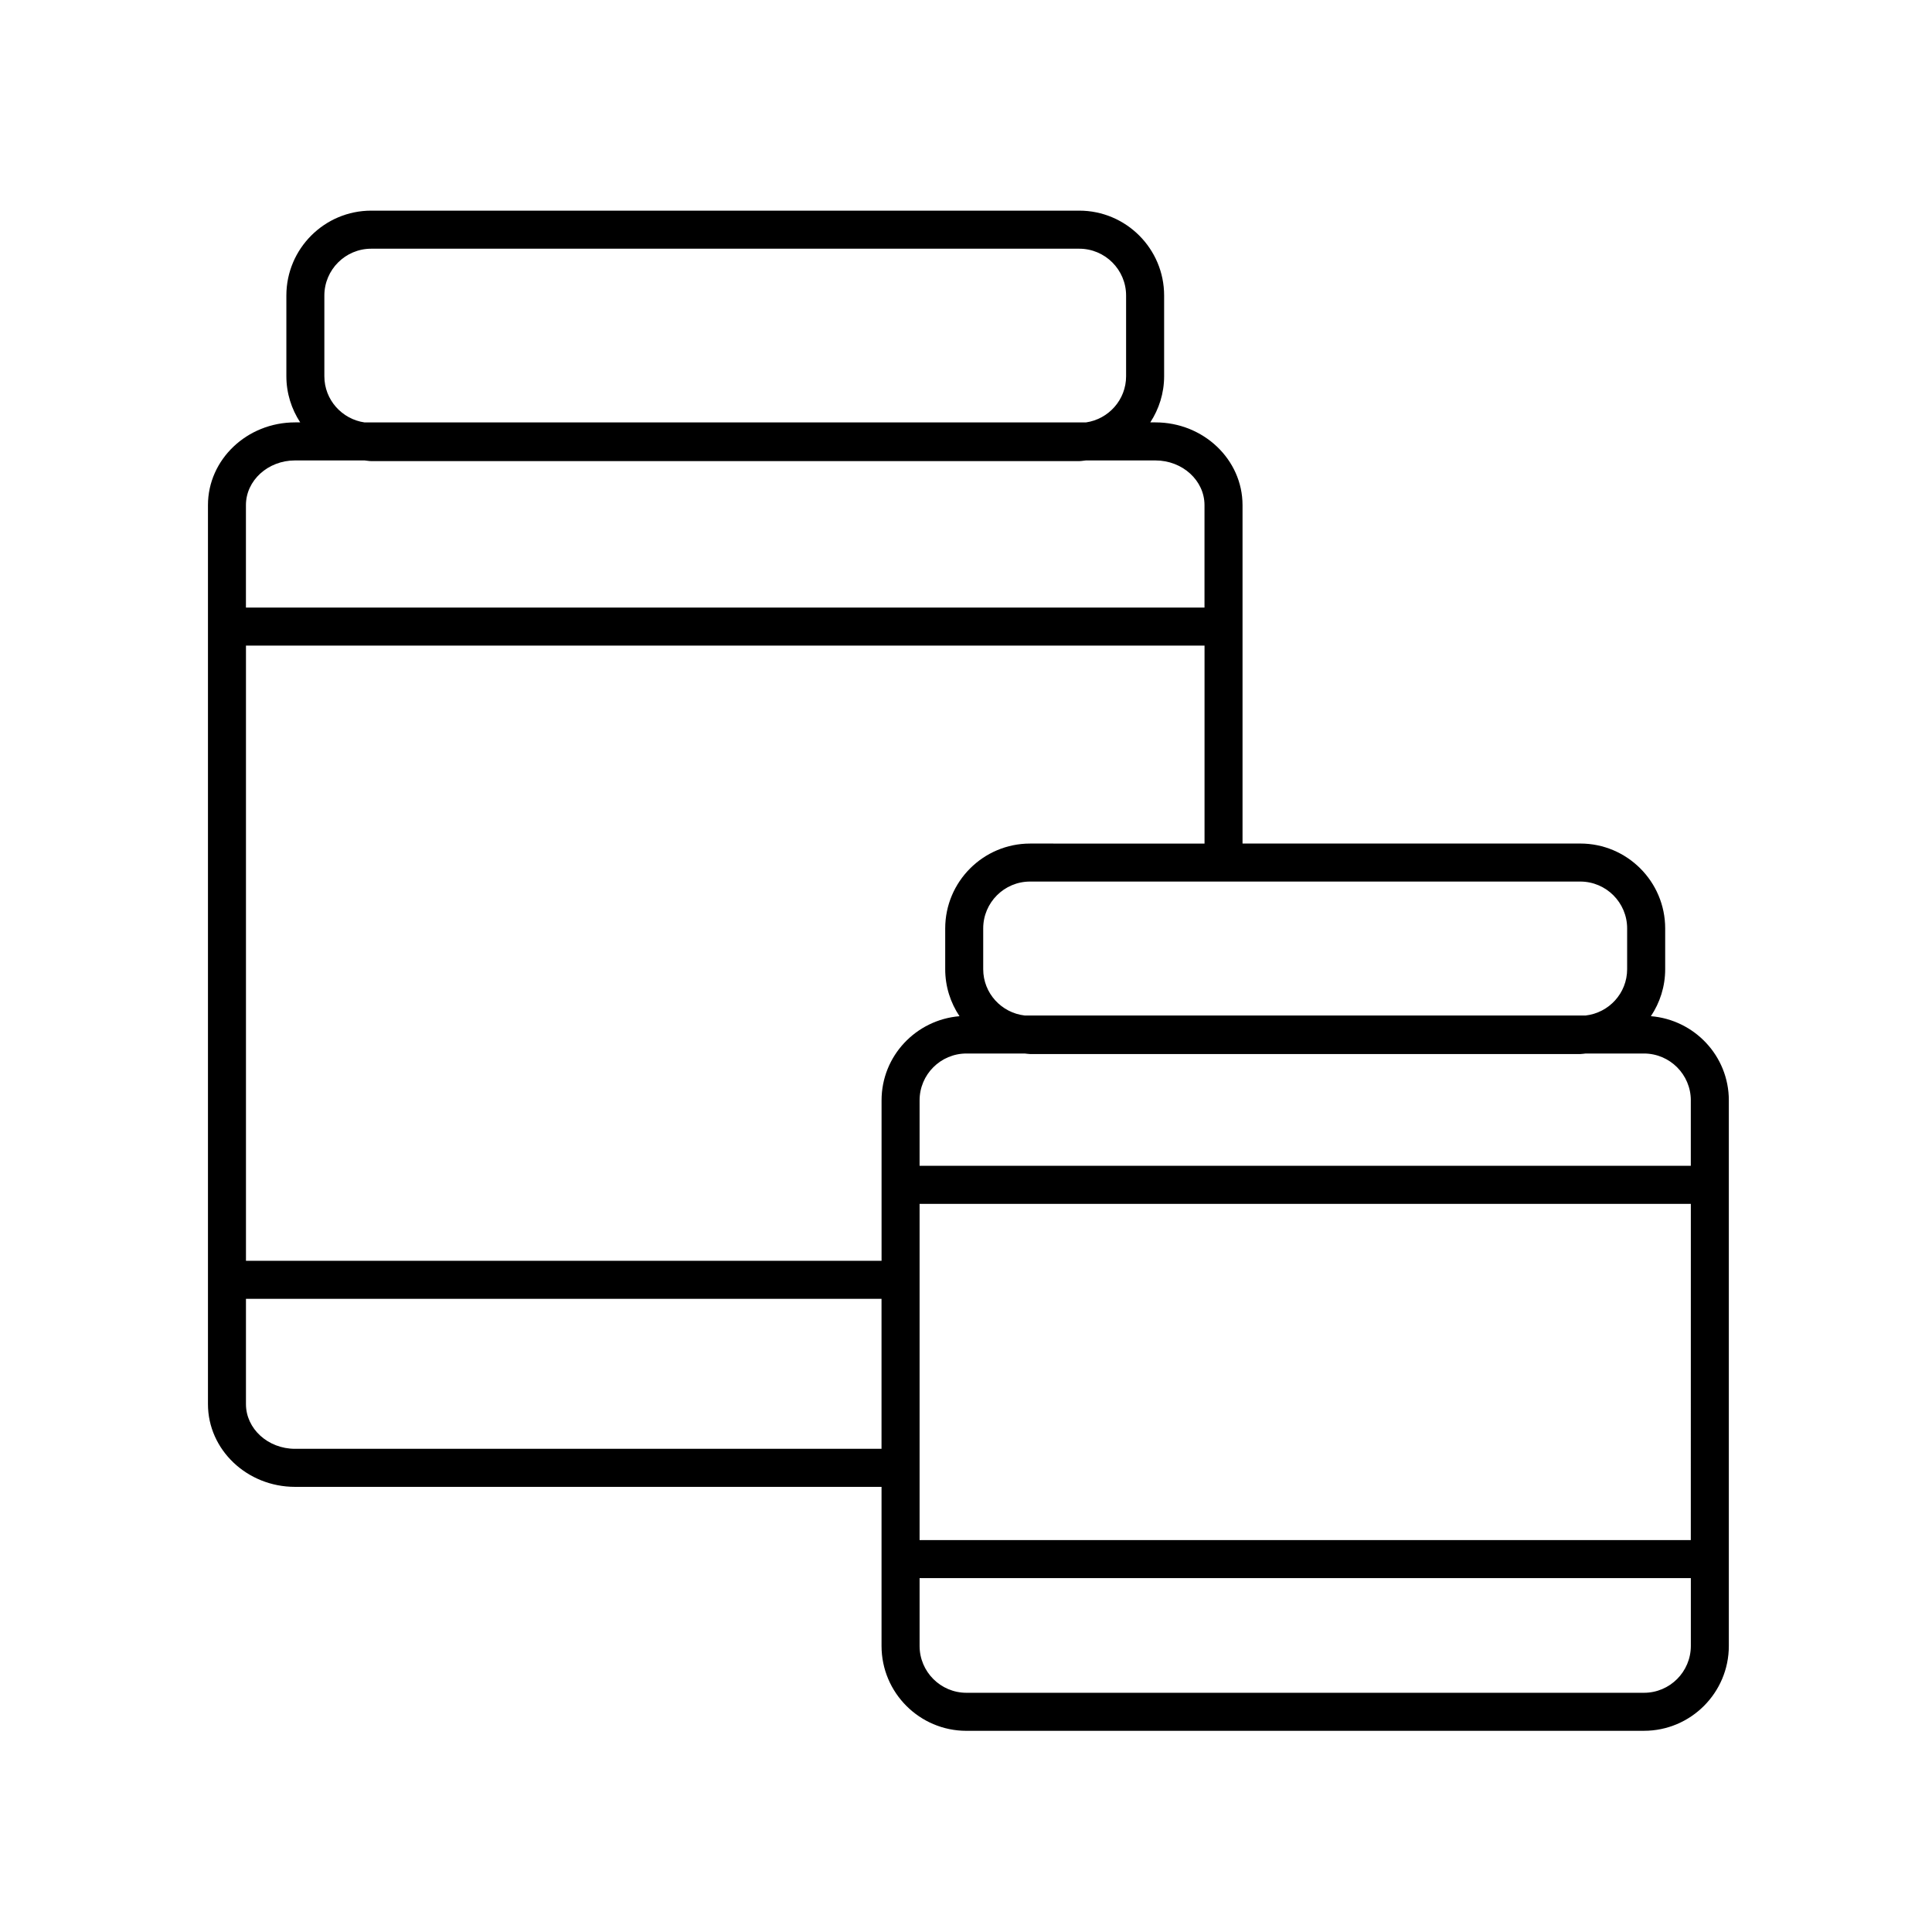 <?xml version="1.0" encoding="UTF-8"?>
<!-- The Best Svg Icon site in the world: iconSvg.co, Visit us! https://iconsvg.co -->
<svg fill="#000000" width="800px" height="800px" version="1.1" viewBox="144 144 512 512" xmlns="http://www.w3.org/2000/svg">
 <path d="m400.11 602.68h179.56c12.398 0 22.488-10.09 22.488-22.496v-144.58c0-11.77-9.129-21.355-20.656-22.305 2.387-3.57 3.789-7.848 3.789-12.453v-10.812c0-12.398-10.09-22.488-22.488-22.488h-89.52v-89.684c0-12.086-10.352-21.926-23.078-21.926h-1.367c2.301-3.527 3.668-7.719 3.668-12.238v-21.387c0-12.398-10.09-22.488-22.488-22.488h-187.64c-12.398 0-22.488 10.09-22.488 22.488v21.387c0 4.516 1.367 8.711 3.668 12.238h-1.371c-12.723 0-23.074 9.836-23.074 21.926v238.25c0 12.082 10.352 21.922 23.074 21.922h155.43v42.164c0 12.402 10.094 22.488 22.492 22.488zm191.97-50.539h-204.38v-89.109h204.39zm-12.414 40.465h-179.55c-6.84 0-12.414-5.566-12.414-12.418v-17.973h204.39v17.973c-0.004 6.852-5.57 12.418-12.418 12.418zm12.414-157v17.348h-204.38v-17.348c0-6.84 5.566-12.414 12.414-12.414h15.461c0.473 0.031 0.926 0.141 1.41 0.141h145.82c0.484 0 0.938-0.109 1.41-0.141h15.461c6.844 0.008 12.41 5.574 12.41 12.414zm-16.871-45.57v10.812c0 6.363-4.828 11.559-11.004 12.273h-148.64c-6.172-0.711-11.004-5.91-11.004-12.273v-10.812c0-6.84 5.566-12.414 12.414-12.414h145.82c6.848 0.008 12.414 5.574 12.414 12.414zm-158.23-22.484c-12.398 0-22.488 10.09-22.488 22.488v10.812c0 4.606 1.402 8.887 3.789 12.453-11.531 0.953-20.656 10.535-20.656 22.305v42.512l-168.44 0.004v-163.04h254.03v52.473zm-187.02-123.84v-21.387c0-6.84 5.566-12.414 12.414-12.414h187.64c6.84 0 12.414 5.566 12.414 12.414v21.387c0 6.242-4.648 11.375-10.66 12.238h-191.14c-6.016-0.863-10.668-5.996-10.668-12.238zm-7.777 22.309h18.438c0.59 0.047 1.152 0.176 1.754 0.176h187.64c0.598 0 1.164-0.133 1.754-0.176h18.434c7.168 0 13.004 5.316 13.004 11.848v27.141h-254.03v-27.141c0-6.535 5.828-11.848 13-11.848zm0 261.93c-7.168 0-13-5.316-13-11.844v-27.91h168.43v39.754z"/>
</svg>